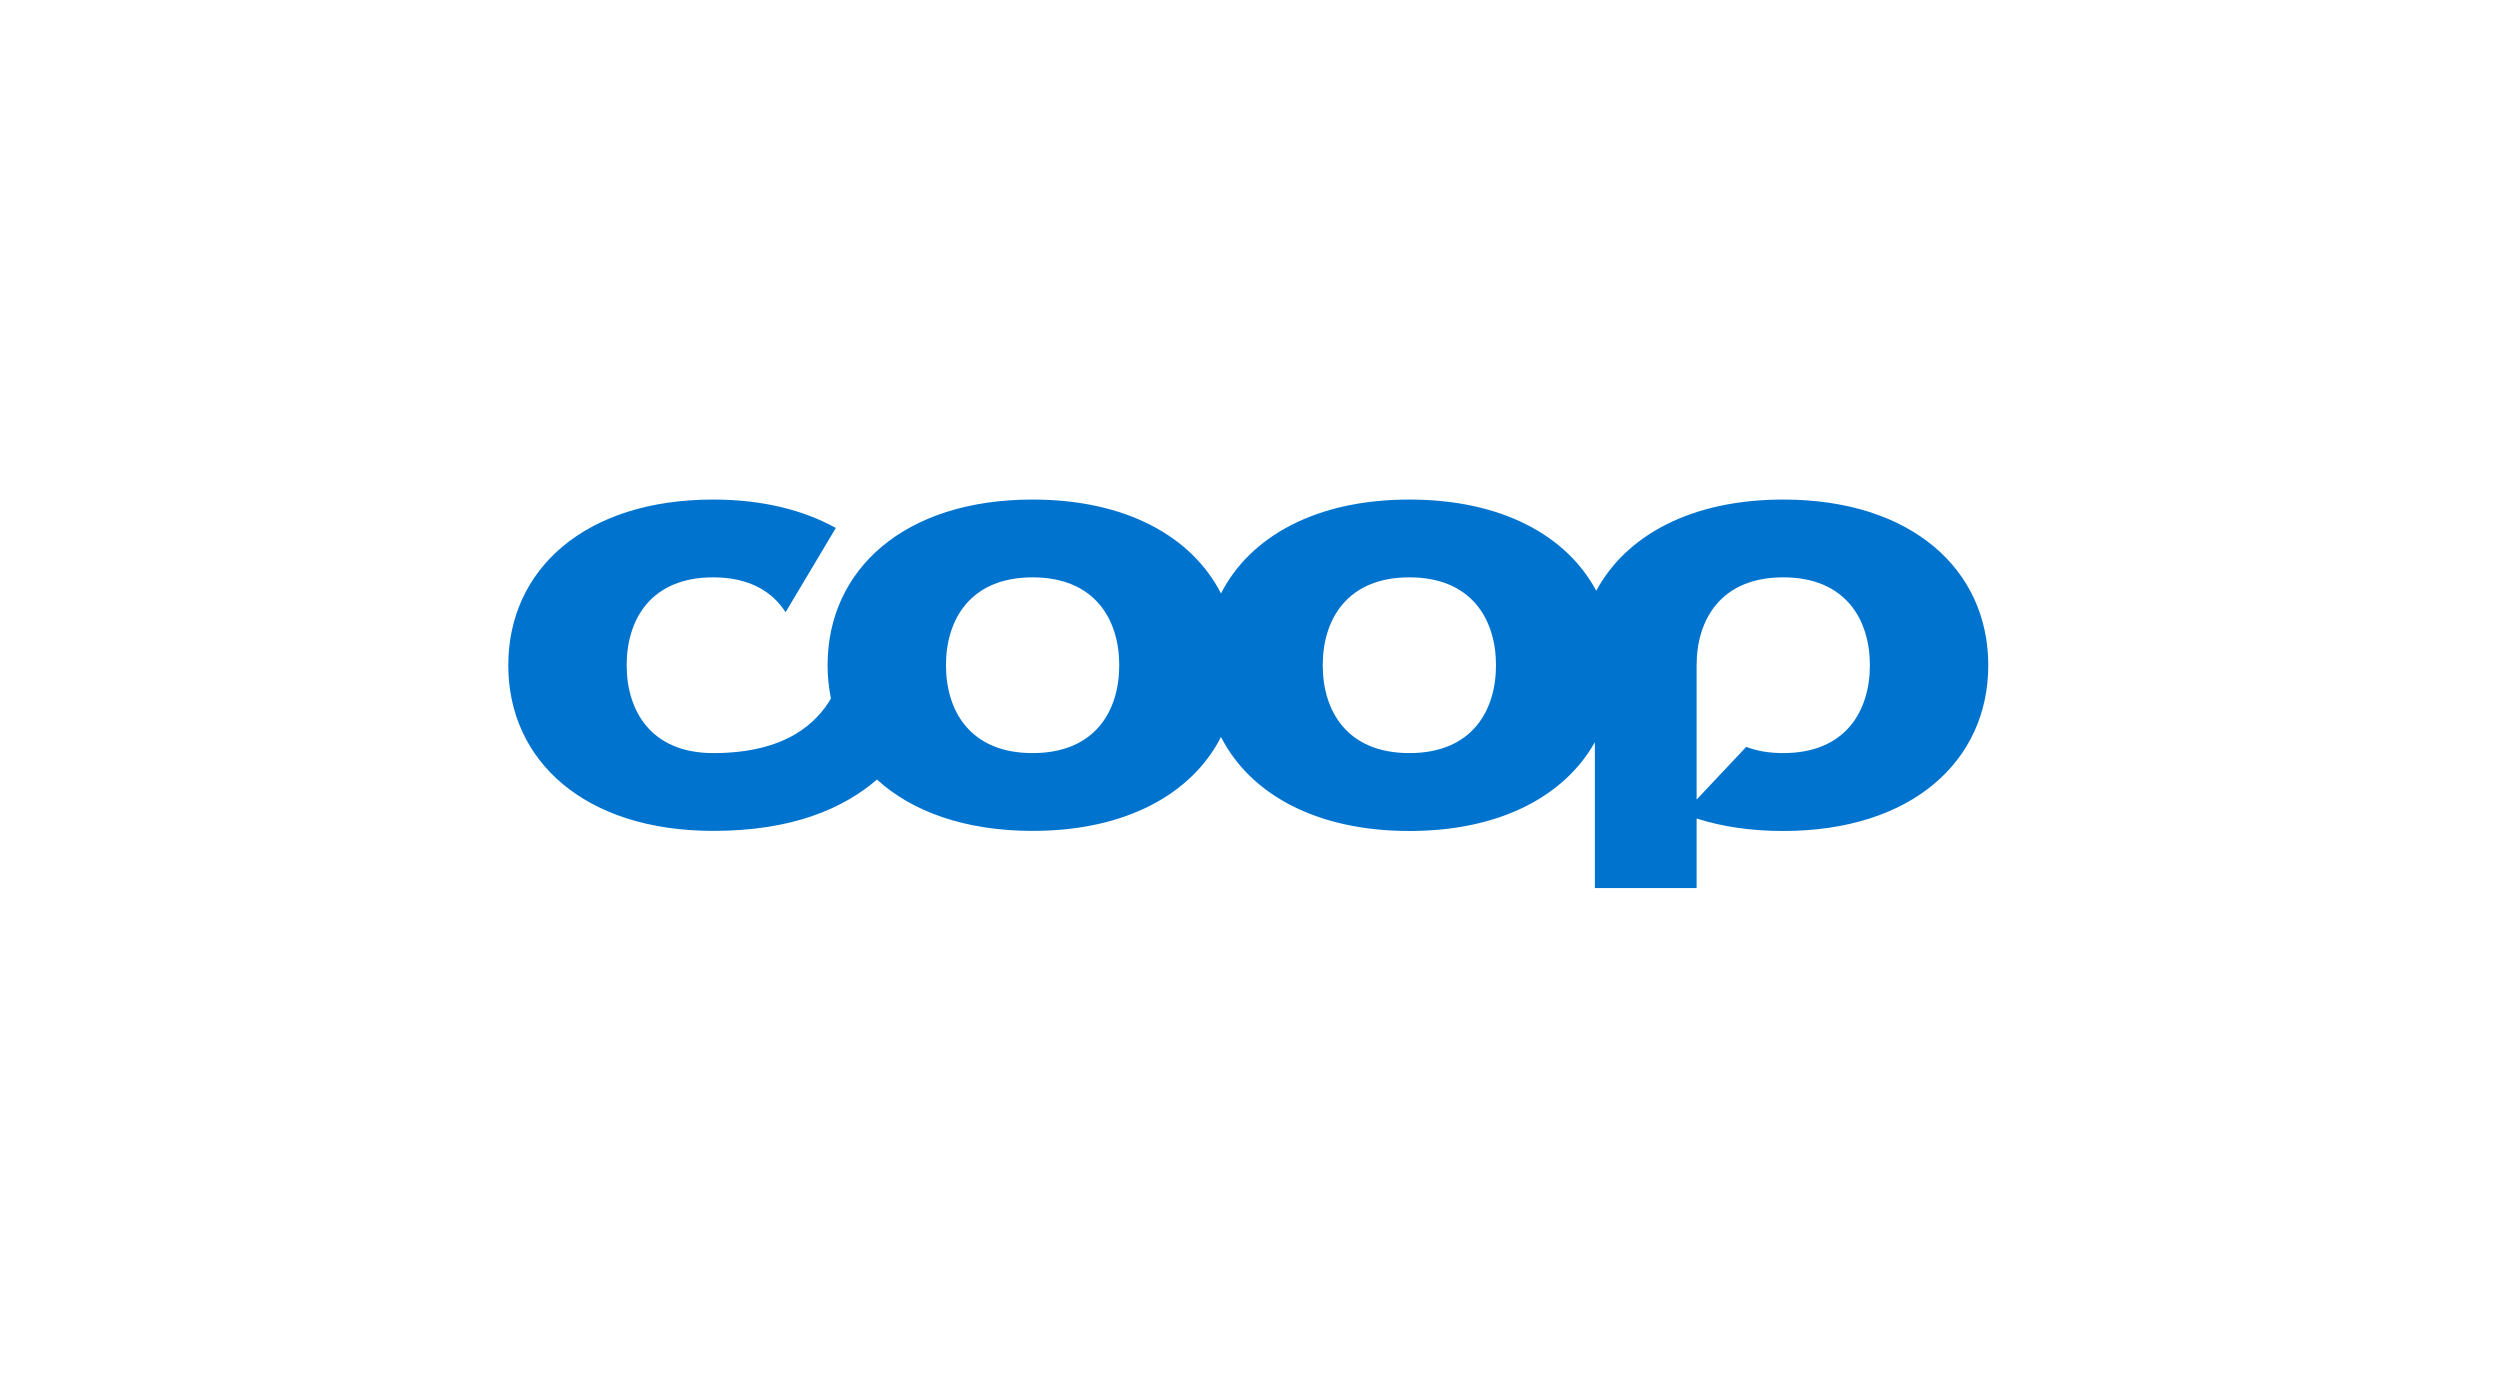 <svg width="90" height="50" viewBox="0 0 90 50" version="1.1" xmlns="http://www.w3.org/2000/svg" xmlns:xlink="http://www.w3.org/1999/xlink" xmlns:serif="http://www.serif.com/" aria-labelledby="pi-coop">
    <title id="pi-coop">Coop</title>
    <g transform="matrix(0.333,0,0,0.333,-16.667,1.667)">
        <g>
            <path id="j2q1a" d="M242.83,49C256.75,49 265,56.6 265,66.92C265,77.24 256.75,84.83 242.83,84.83C239.34,84.83 236.21,84.36 233.47,83.48L233.47,91L222.47,91L222.47,75.23C219.19,81.06 212.21,84.83 202.42,84.83C192.3,84.83 185.19,80.81 182.05,74.67C178.91,80.81 171.8,84.82 161.68,84.82C154.4,84.82 148.66,82.74 144.86,79.27C141.19,82.43 135.65,84.82 127.16,84.82C113.24,84.82 105,77.22 105,66.92C105,56.6 113.24,49 127.16,49C132.46,49 136.9,50.13 140.41,52.07L134.98,61.18C133.55,58.95 131.06,57.41 127.16,57.41C120.39,57.41 117.8,61.99 117.8,66.91C117.8,71.81 120.4,76.41 127.16,76.41C135.06,76.41 138.36,73.11 139.88,70.51C139.64,69.325 139.519,68.119 139.52,66.91C139.52,56.6 147.77,49 161.68,49C171.8,49 178.91,53.01 182.05,59.15C185.19,53.01 192.3,49 202.42,49C212.37,49 219.42,52.88 222.62,58.86C225.84,52.88 232.88,49 242.83,49C242.83,49 228.91,49 242.83,49ZM161.68,76.41C168.46,76.41 171.05,71.83 171.05,66.91C171.05,62.01 168.45,57.41 161.68,57.41C154.92,57.41 152.32,62.01 152.32,66.91C152.32,71.83 154.92,76.41 161.68,76.41C161.68,76.41 154.91,76.41 161.68,76.41ZM202.42,76.41C209.18,76.41 211.78,71.83 211.78,66.91C211.78,62.01 209.18,57.41 202.42,57.41C195.65,57.41 193.05,62.01 193.05,66.91C193.05,71.83 195.65,76.41 202.42,76.41C202.42,76.41 195.65,76.41 202.42,76.41ZM242.83,76.41C249.6,76.41 252.2,71.83 252.2,66.91C252.2,62.01 249.6,57.41 242.83,57.41C236.07,57.41 233.47,62.01 233.47,66.91L233.47,81.43L238.83,75.74C239.96,76.17 241.29,76.41 242.83,76.41C242.83,76.41 236.07,76.41 242.83,76.41Z" style="fill:rgb(0,115,207);fill-rule:nonzero;"/>
        </g>
    </g>
</svg>
